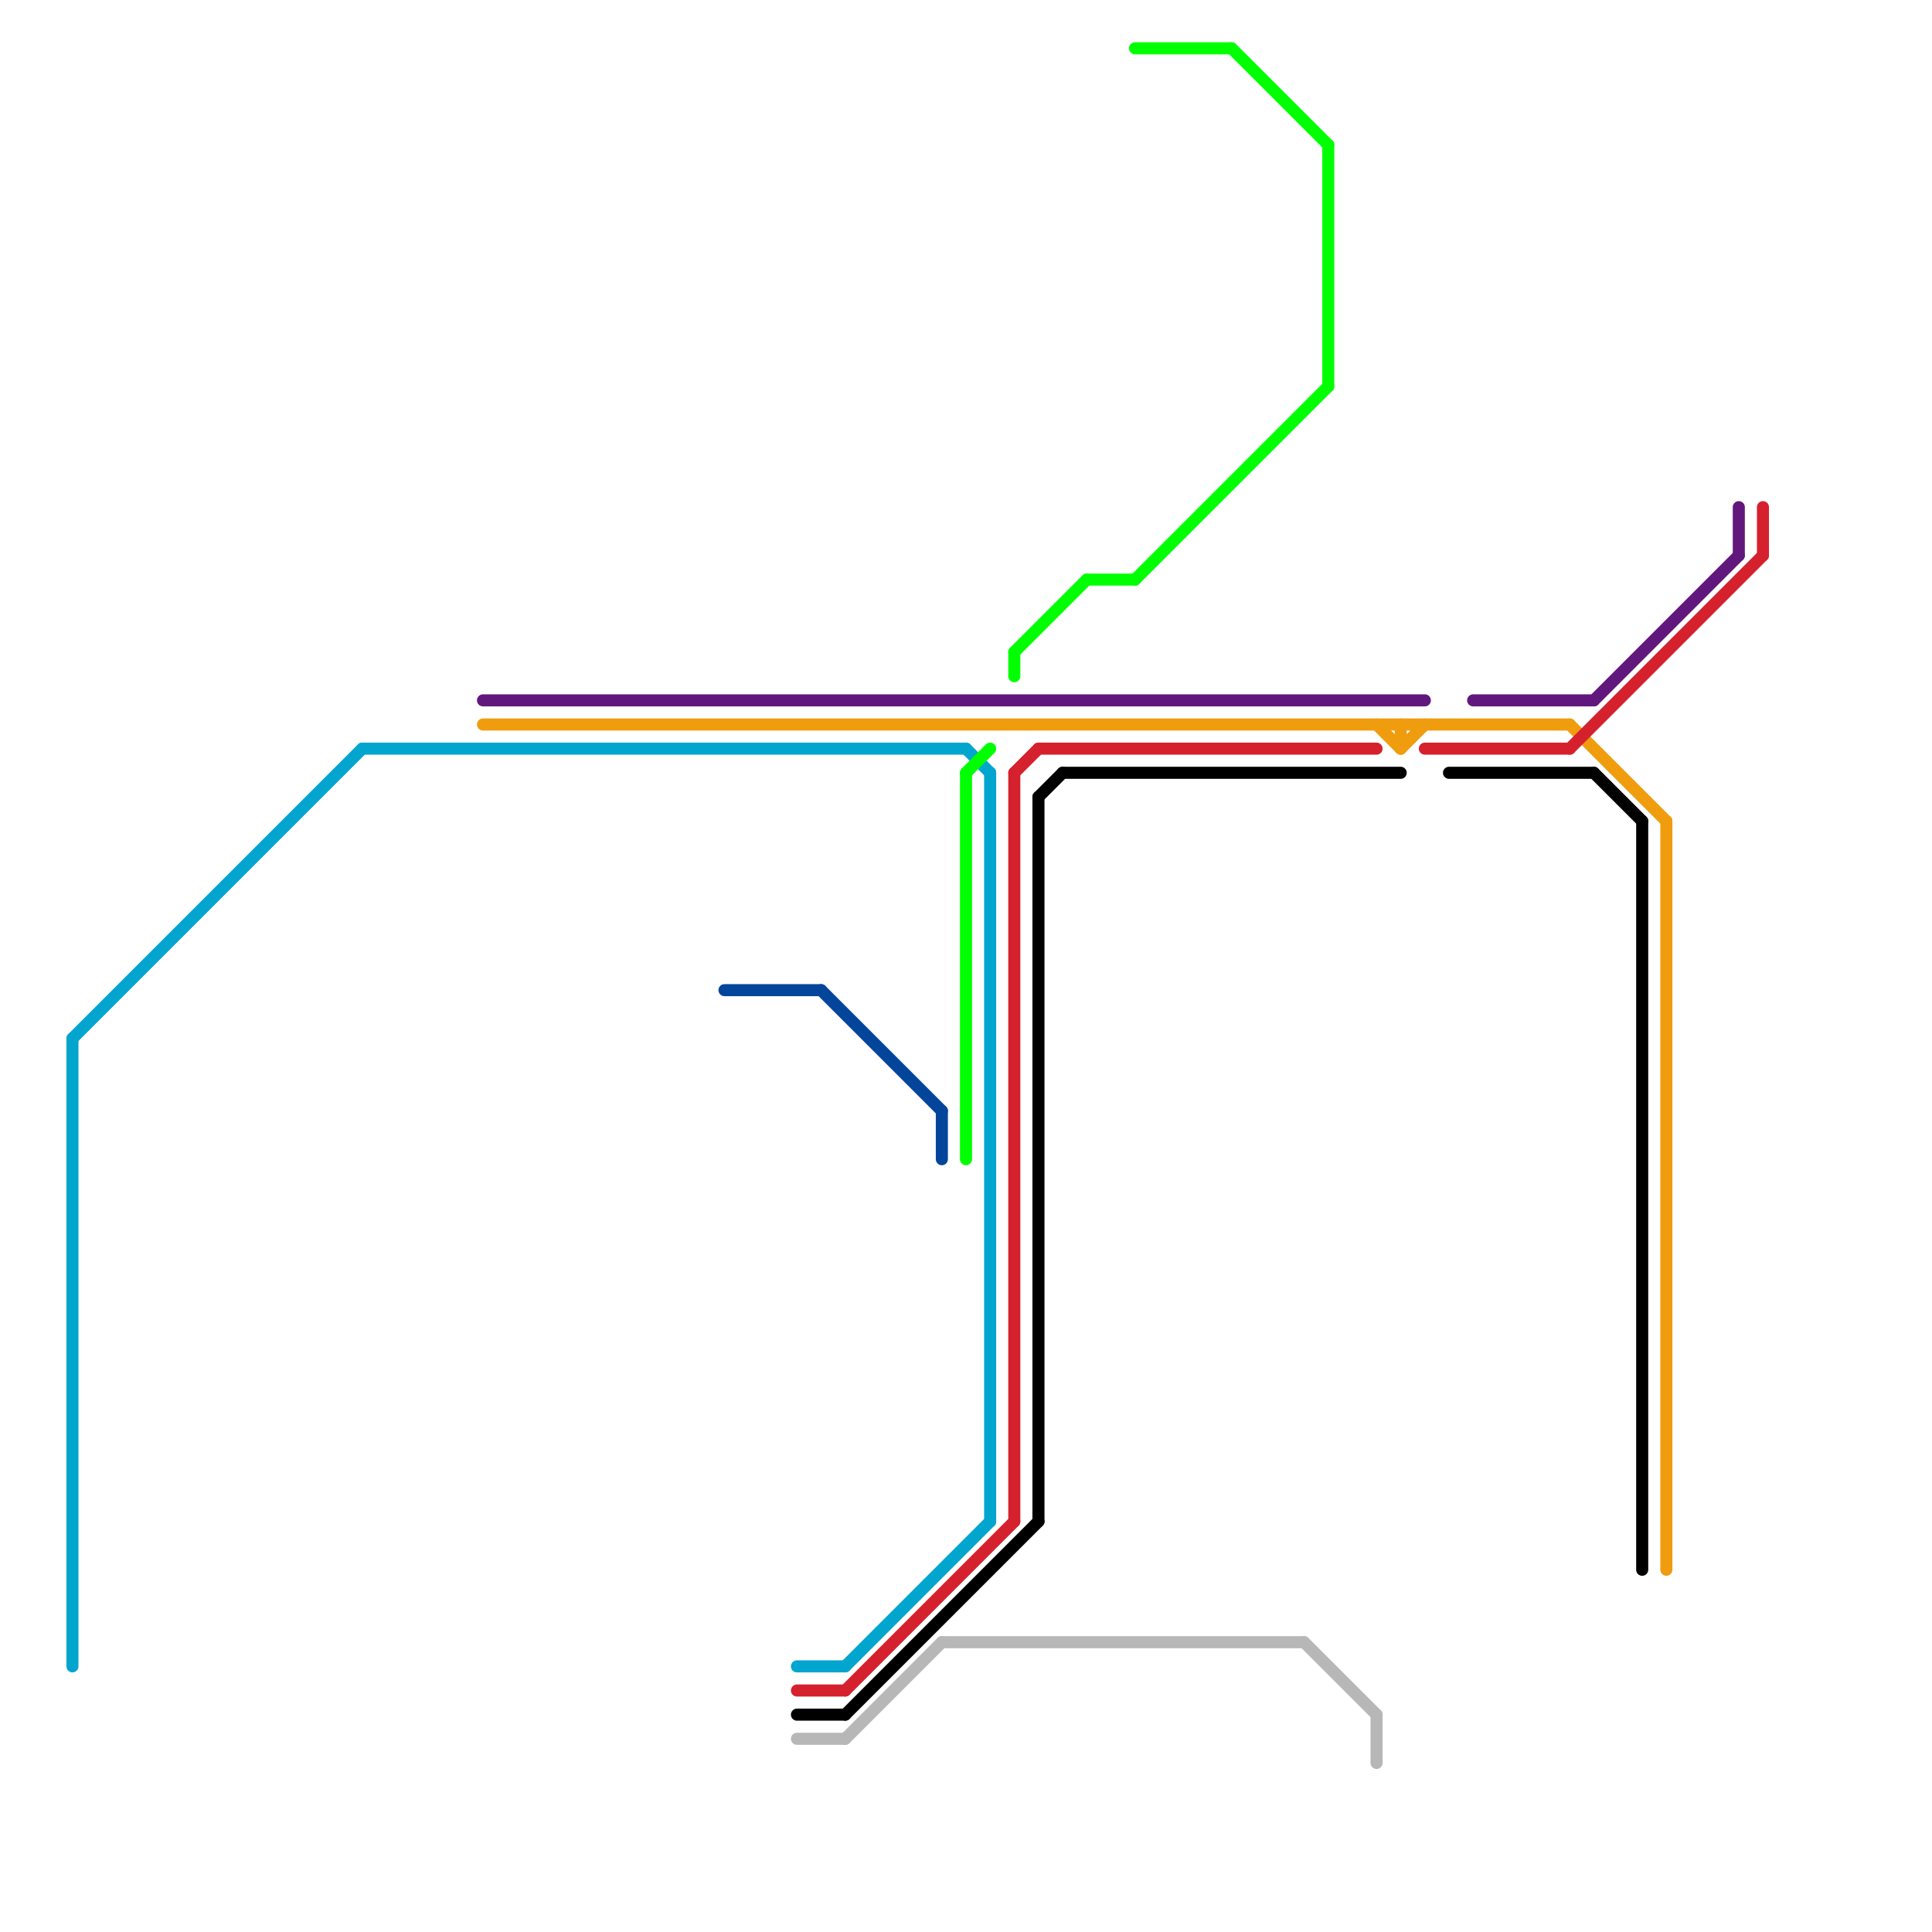 
<svg version="1.1" xmlns="http://www.w3.org/2000/svg" viewBox="0 0 80 80">
<style>text { font: 1px Helvetica; font-weight: 600; white-space: pre; dominant-baseline: central; } line { stroke-width: 0.5; fill: none; stroke-linecap: round; stroke-linejoin: round; } .c0 { stroke: #ef9c0e } .c1 { stroke: #61187c } .c2 { stroke: #d5212d } .c3 { stroke: #02a5ce } .c4 { stroke: #00ff00 } .c5 { stroke: #000000 } .c6 { stroke: #03459b } .c7 { stroke: #b7b7b7 } .w3 { stroke-width: .5; }</style><defs></defs><line class="c0 " x1="58" y1="31" x2="59" y2="30"/><line class="c0 " x1="65" y1="30" x2="69" y2="34"/><line class="c0 " x1="20" y1="30" x2="65" y2="30"/><line class="c0 " x1="69" y1="34" x2="69" y2="65"/><line class="c0 " x1="58" y1="30" x2="58" y2="31"/><line class="c0 " x1="57" y1="30" x2="58" y2="31"/><line class="c1 " x1="20" y1="29" x2="59" y2="29"/><line class="c1 " x1="72" y1="21" x2="72" y2="23"/><line class="c1 " x1="61" y1="29" x2="66" y2="29"/><line class="c1 " x1="66" y1="29" x2="72" y2="23"/><line class="c2 " x1="65" y1="31" x2="73" y2="23"/><line class="c2 " x1="35" y1="70" x2="42" y2="63"/><line class="c2 " x1="42" y1="32" x2="42" y2="63"/><line class="c2 " x1="43" y1="31" x2="57" y2="31"/><line class="c2 " x1="33" y1="70" x2="35" y2="70"/><line class="c2 " x1="59" y1="31" x2="65" y2="31"/><line class="c2 " x1="42" y1="32" x2="43" y2="31"/><line class="c2 " x1="73" y1="21" x2="73" y2="23"/><line class="c3 " x1="3" y1="43" x2="15" y2="31"/><line class="c3 " x1="35" y1="69" x2="41" y2="63"/><line class="c3 " x1="3" y1="43" x2="3" y2="69"/><line class="c3 " x1="41" y1="32" x2="41" y2="63"/><line class="c3 " x1="40" y1="31" x2="41" y2="32"/><line class="c3 " x1="33" y1="69" x2="35" y2="69"/><line class="c3 " x1="15" y1="31" x2="40" y2="31"/><line class="c4 " x1="45" y1="24" x2="47" y2="24"/><line class="c4 " x1="55" y1="6" x2="55" y2="16"/><line class="c4 " x1="51" y1="2" x2="55" y2="6"/><line class="c4 " x1="40" y1="32" x2="41" y2="31"/><line class="c4 " x1="47" y1="2" x2="51" y2="2"/><line class="c4 " x1="42" y1="27" x2="42" y2="28"/><line class="c4 " x1="40" y1="32" x2="40" y2="48"/><line class="c4 " x1="42" y1="27" x2="45" y2="24"/><line class="c4 " x1="47" y1="24" x2="55" y2="16"/><line class="c5 " x1="35" y1="71" x2="43" y2="63"/><line class="c5 " x1="60" y1="32" x2="66" y2="32"/><line class="c5 " x1="66" y1="32" x2="68" y2="34"/><line class="c5 " x1="43" y1="33" x2="43" y2="63"/><line class="c5 " x1="43" y1="33" x2="44" y2="32"/><line class="c5 " x1="33" y1="71" x2="35" y2="71"/><line class="c5 " x1="68" y1="34" x2="68" y2="65"/><line class="c5 " x1="44" y1="32" x2="58" y2="32"/><line class="c6 " x1="30" y1="41" x2="34" y2="41"/><line class="c6 " x1="34" y1="41" x2="39" y2="46"/><line class="c6 " x1="39" y1="46" x2="39" y2="48"/><line class="c7 " x1="54" y1="68" x2="57" y2="71"/><line class="c7 " x1="39" y1="68" x2="54" y2="68"/><line class="c7 " x1="57" y1="71" x2="57" y2="73"/><line class="c7 " x1="35" y1="72" x2="39" y2="68"/><line class="c7 " x1="33" y1="72" x2="35" y2="72"/>
</svg>
